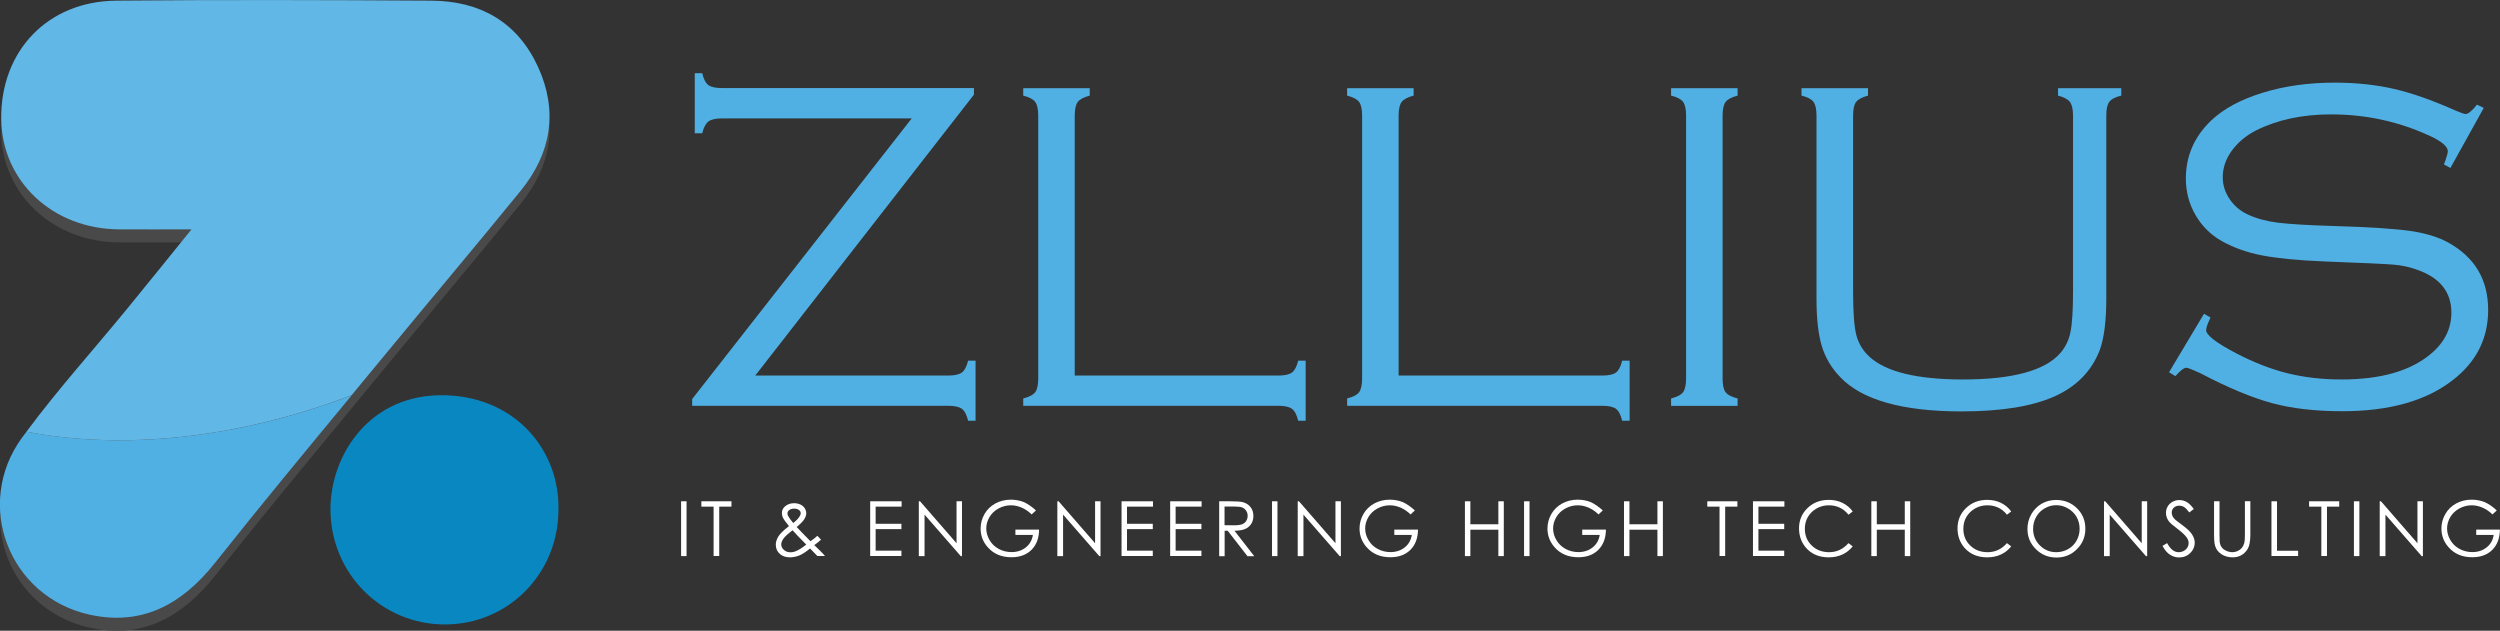 <svg width="218" height="55" viewBox="0 0 218 55" fill="none" xmlns="http://www.w3.org/2000/svg">
<rect x="0" y="0" width="218" height="55" fill="#333333" stroke="none"/>
<g clip-path="url(#clip0_50_632)">
<path d="M16.712 21.137C14.246 21.137 12.322 21.145 10.397 21.137C4.615 21.104 0.175 16.956 0.108 11.529C0.033 5.577 4.166 1.238 10.156 1.189C19.311 1.114 28.467 1.13 37.623 1.189C41.839 1.213 45.105 3.034 46.904 6.94C48.687 10.814 48.071 14.488 45.404 17.762C41.539 22.509 37.598 27.188 33.708 31.909C28.709 37.985 23.652 44.028 18.762 50.196C15.896 53.811 12.405 55.756 7.798 54.726C0.808 53.171 -2.308 45.134 1.916 39.307C4.749 35.392 8.031 31.801 11.097 28.053C12.88 25.883 14.638 23.697 16.712 21.137Z" fill="#4A494A"/>
<path d="M48.695 44.411C48.712 49.98 44.346 54.435 38.84 54.451C33.266 54.476 28.801 49.988 28.817 44.369C28.826 39.698 32.233 34.245 38.923 34.469C45.18 34.694 48.804 39.482 48.695 44.411Z" fill="#0987C1"/>
<path d="M2.316 37.645C2.183 37.819 2.041 37.994 1.908 38.177C-2.316 44.003 0.8 52.041 7.798 53.595C12.405 54.618 15.896 52.681 18.762 49.065C22.661 44.145 26.668 39.307 30.667 34.469C20.711 38.26 10.714 39.274 2.316 37.645Z" fill="#51B0E3"/>
<path d="M45.404 16.632C48.071 13.357 48.687 9.683 46.904 5.81C45.105 1.903 41.839 0.083 37.623 0.058C28.467 -2.78791e-05 19.311 -0.025 10.156 0.058C4.166 0.1 0.033 4.439 0.108 10.39C0.175 15.818 4.607 19.974 10.389 19.998C12.313 20.007 14.246 19.998 16.704 19.998C14.629 22.558 12.872 24.745 11.089 26.922C8.164 30.496 5.057 33.938 2.308 37.645C10.706 39.266 20.695 38.26 30.659 34.461C31.675 33.231 32.691 32.009 33.699 30.779C37.598 26.049 41.547 21.37 45.404 16.632Z" fill="#51B0E3"/>
<path opacity="0.1" d="M45.404 16.632C48.071 13.357 48.687 9.683 46.904 5.81C45.105 1.903 41.839 0.083 37.623 0.058C28.467 -2.78791e-05 19.311 -0.025 10.156 0.058C4.166 0.1 0.033 4.439 0.108 10.39C0.175 15.818 4.607 19.974 10.389 19.998C12.313 20.007 14.246 19.998 16.704 19.998C14.629 22.558 12.872 24.745 11.089 26.922C8.164 30.496 5.057 33.938 2.308 37.645C10.706 39.266 20.695 38.26 30.659 34.461C31.675 33.231 32.691 32.009 33.699 30.779C37.598 26.049 41.547 21.37 45.404 16.632Z" fill="#F9F9FA"/>
<path d="M84.927 7.689V8.254L65.857 32.749H82.67C83.236 32.749 83.644 32.657 83.878 32.483C84.111 32.308 84.294 31.959 84.419 31.452H85.069V36.689H84.419C84.294 36.173 84.119 35.833 83.878 35.65C83.644 35.475 83.236 35.384 82.67 35.384H60.359V34.794L79.504 10.323H62.983C62.417 10.323 62.008 10.415 61.775 10.589C61.542 10.772 61.359 11.113 61.234 11.62H60.584V6.384H61.234C61.359 6.907 61.534 7.248 61.775 7.423C62.008 7.597 62.417 7.68 62.983 7.68H84.927V7.689Z" fill="#51B0E3"/>
<path d="M93.717 32.749H111.454C112.02 32.749 112.428 32.658 112.662 32.483C112.895 32.309 113.078 31.959 113.203 31.452H113.853V36.689H113.203C113.078 36.173 112.903 35.833 112.662 35.65C112.428 35.475 112.02 35.384 111.454 35.384H89.226V34.744C89.759 34.611 90.101 34.428 90.276 34.195C90.442 33.962 90.534 33.564 90.534 32.998V10.082C90.534 9.517 90.442 9.118 90.268 8.885C90.093 8.653 89.743 8.47 89.226 8.337V7.689H95.025V8.337C94.508 8.47 94.166 8.653 93.983 8.885C93.808 9.118 93.717 9.517 93.717 10.082V32.749Z" fill="#51B0E3"/>
<path d="M121.967 32.749H139.704C140.271 32.749 140.679 32.658 140.912 32.483C141.146 32.309 141.329 31.959 141.454 31.452H142.104V36.689H141.454C141.329 36.173 141.154 35.833 140.912 35.65C140.679 35.475 140.271 35.384 139.704 35.384H117.469V34.744C118.002 34.611 118.343 34.428 118.518 34.195C118.685 33.962 118.777 33.564 118.777 32.998V10.082C118.777 9.517 118.685 9.118 118.51 8.885C118.335 8.653 117.985 8.47 117.469 8.337V7.689H123.267V8.337C122.751 8.47 122.409 8.653 122.226 8.885C122.051 9.118 121.959 9.517 121.959 10.082V32.749H121.967Z" fill="#51B0E3"/>
<path d="M147.027 32.998V10.082C147.027 9.517 146.936 9.11 146.761 8.877C146.586 8.644 146.236 8.462 145.719 8.337V7.689H151.518V8.337C151.001 8.47 150.66 8.653 150.477 8.885C150.302 9.118 150.21 9.517 150.21 10.082V32.998C150.21 33.564 150.293 33.962 150.468 34.195C150.635 34.428 150.985 34.611 151.518 34.744V35.392H145.719V34.744C146.253 34.611 146.594 34.428 146.769 34.195C146.936 33.962 147.027 33.564 147.027 32.998Z" fill="#51B0E3"/>
<path d="M161.59 10.082V25.401C161.59 27.213 161.682 28.493 161.873 29.225C162.065 29.965 162.457 30.605 163.056 31.145C164.506 32.441 167.214 33.09 171.171 33.09C175.478 33.09 178.311 32.325 179.652 30.796C180.102 30.28 180.402 29.674 180.543 28.959C180.693 28.252 180.768 27.064 180.768 25.401V10.082C180.768 9.525 180.677 9.135 180.502 8.894C180.327 8.661 179.977 8.47 179.46 8.337V7.689H184.976V8.337C184.459 8.462 184.117 8.636 183.934 8.877C183.751 9.118 183.668 9.517 183.668 10.082V26.033C183.668 27.995 183.476 29.491 183.101 30.521C182.393 32.358 181.068 33.713 179.127 34.578C177.178 35.442 174.487 35.874 171.046 35.874C165.897 35.874 162.365 34.877 160.474 32.89C159.699 32.092 159.166 31.186 158.857 30.164C158.549 29.142 158.399 27.77 158.399 26.033V10.082C158.399 9.517 158.308 9.11 158.133 8.877C157.958 8.644 157.608 8.462 157.091 8.337V7.689H162.89V8.337C162.373 8.47 162.032 8.661 161.848 8.894C161.673 9.135 161.59 9.534 161.59 10.082Z" fill="#51B0E3"/>
<path d="M216.584 9.409L213.676 14.646L213.11 14.338C213.343 13.731 213.451 13.349 213.451 13.199C213.451 12.792 212.951 12.351 211.943 11.878C209.219 10.606 206.328 9.974 203.279 9.974C200.771 9.974 198.589 10.44 196.731 11.371C195.839 11.828 195.131 12.426 194.606 13.149C194.081 13.881 193.823 14.646 193.823 15.46C193.823 16.133 194.023 16.773 194.431 17.372C194.84 17.97 195.373 18.419 196.039 18.718C196.772 19.059 197.639 19.292 198.63 19.417C199.622 19.541 201.246 19.641 203.504 19.708C206.62 19.799 208.853 19.949 210.194 20.14C211.535 20.339 212.643 20.68 213.51 21.162C215.817 22.451 216.967 24.404 216.967 27.03C216.967 29.532 215.926 31.585 213.835 33.181C211.518 34.968 208.319 35.858 204.254 35.858C201.904 35.858 199.863 35.625 198.114 35.151C196.364 34.677 194.273 33.805 191.849 32.533C191.174 32.225 190.774 32.067 190.649 32.067C190.449 32.067 190.124 32.308 189.691 32.799L189.141 32.458L192.19 27.363L192.757 27.687C192.499 28.227 192.374 28.593 192.374 28.784C192.374 29.216 193.24 29.89 194.973 30.796C196.531 31.61 198.03 32.192 199.48 32.55C200.921 32.907 202.496 33.09 204.187 33.09C207.619 33.09 210.219 32.342 211.993 30.837C213.176 29.84 213.76 28.643 213.76 27.263C213.76 25.451 212.751 24.196 210.727 23.506C210.077 23.273 209.402 23.132 208.703 23.074C208.003 23.016 206.02 22.924 202.754 22.8C200.421 22.708 198.597 22.525 197.272 22.276C195.948 22.018 194.773 21.603 193.74 21.021C192.773 20.481 192.015 19.724 191.449 18.752C190.882 17.779 190.607 16.715 190.607 15.568C190.607 13.607 191.341 11.919 192.807 10.515C193.89 9.484 195.389 8.678 197.306 8.087C199.213 7.497 201.313 7.206 203.587 7.206C205.445 7.206 207.17 7.389 208.761 7.755C210.352 8.121 212.152 8.761 214.159 9.658C214.609 9.85 214.884 9.941 214.993 9.941C215.234 9.941 215.567 9.667 215.992 9.126L216.584 9.409Z" fill="#51B0E3"/>
<path d="M59.392 43.712H59.867V48.492H59.392V43.712Z" fill="white"/>
<path d="M61.159 44.178V43.712H63.783V44.178H62.717V48.483H62.225V44.178H61.159Z" fill="white"/>
<path d="M71.273 46.721L71.597 47.062C71.389 47.245 71.189 47.403 71.006 47.536C71.139 47.652 71.306 47.819 71.514 48.026C71.681 48.193 71.822 48.342 71.939 48.483H71.273L70.639 47.827C70.24 48.151 69.915 48.359 69.665 48.45C69.415 48.542 69.148 48.6 68.873 48.6C68.507 48.6 68.207 48.492 67.982 48.284C67.757 48.076 67.649 47.81 67.649 47.494C67.649 47.253 67.724 47.021 67.874 46.779C68.023 46.538 68.332 46.239 68.798 45.873C68.54 45.558 68.365 45.325 68.29 45.175C68.215 45.026 68.182 44.884 68.182 44.743C68.182 44.502 68.273 44.311 68.457 44.153C68.673 43.97 68.932 43.879 69.248 43.879C69.448 43.879 69.631 43.92 69.798 43.995C69.965 44.078 70.09 44.186 70.173 44.319C70.256 44.452 70.306 44.602 70.306 44.751C70.306 44.909 70.248 45.084 70.14 45.267C70.023 45.45 69.806 45.682 69.473 45.957L70.198 46.713L70.673 47.195C70.931 47.021 71.131 46.854 71.273 46.721ZM69.115 46.239C68.707 46.547 68.44 46.788 68.315 46.971C68.19 47.154 68.123 47.32 68.123 47.469C68.123 47.652 68.198 47.81 68.357 47.952C68.515 48.093 68.698 48.159 68.923 48.159C69.09 48.159 69.257 48.126 69.423 48.051C69.681 47.943 69.973 47.752 70.306 47.486L69.548 46.713C69.423 46.58 69.273 46.422 69.115 46.239ZM69.173 45.608C69.406 45.425 69.581 45.25 69.698 45.076C69.781 44.951 69.823 44.843 69.823 44.751C69.823 44.643 69.773 44.544 69.665 44.469C69.556 44.386 69.415 44.352 69.24 44.352C69.073 44.352 68.932 44.394 68.823 44.477C68.715 44.56 68.665 44.66 68.665 44.768C68.665 44.851 68.69 44.934 68.732 45.009C68.832 45.184 68.981 45.383 69.173 45.608Z" fill="white"/>
<path d="M75.88 43.712H78.621V44.178H76.355V45.674H78.604V46.139H76.355V48.018H78.604V48.483H75.88V43.712Z" fill="white"/>
<path d="M80.12 48.492V43.712H80.228L83.411 47.37V43.712H83.886V48.492H83.778L80.62 44.876V48.492H80.12Z" fill="white"/>
<path d="M90.334 44.51L89.959 44.859C89.693 44.593 89.401 44.402 89.085 44.261C88.768 44.128 88.46 44.062 88.151 44.062C87.777 44.062 87.418 44.153 87.077 44.336C86.735 44.519 86.477 44.768 86.285 45.084C86.102 45.4 86.002 45.732 86.002 46.081C86.002 46.439 86.102 46.779 86.294 47.104C86.485 47.428 86.752 47.685 87.093 47.868C87.435 48.051 87.81 48.143 88.21 48.143C88.701 48.143 89.118 48.001 89.459 47.727C89.801 47.453 90.001 47.087 90.068 46.647H88.543V46.181H90.609C90.601 46.921 90.384 47.503 89.951 47.943C89.518 48.375 88.935 48.592 88.201 48.592C87.318 48.592 86.618 48.292 86.102 47.685C85.702 47.22 85.51 46.688 85.51 46.081C85.51 45.633 85.627 45.209 85.852 44.818C86.077 44.427 86.394 44.12 86.793 43.904C87.193 43.688 87.643 43.571 88.143 43.571C88.551 43.571 88.935 43.646 89.293 43.787C89.643 43.953 89.993 44.194 90.334 44.51Z" fill="white"/>
<path d="M92.2 48.492V43.712H92.309L95.491 47.37V43.712H95.966V48.492H95.858L92.7 44.876V48.492H92.2Z" fill="white"/>
<path d="M97.799 43.712H100.54V44.178H98.274V45.674H100.523V46.139H98.274V48.018H100.523V48.483H97.799V43.712Z" fill="white"/>
<path d="M102.039 43.712H104.78V44.178H102.514V45.674H104.764V46.139H102.514V48.018H104.764V48.483H102.039V43.712Z" fill="white"/>
<path d="M106.297 43.712H107.255C107.788 43.712 108.146 43.737 108.338 43.779C108.621 43.845 108.854 43.987 109.029 44.194C109.204 44.411 109.296 44.668 109.296 44.984C109.296 45.242 109.237 45.474 109.112 45.674C108.987 45.873 108.813 46.023 108.588 46.123C108.363 46.223 108.046 46.273 107.646 46.281L109.371 48.5H108.779L107.055 46.281H106.788V48.5H106.313V43.712H106.297ZM106.78 44.178V45.799L107.604 45.807C107.921 45.807 108.163 45.774 108.313 45.716C108.463 45.657 108.588 45.558 108.671 45.425C108.754 45.292 108.796 45.142 108.796 44.976C108.796 44.818 108.754 44.668 108.663 44.535C108.579 44.402 108.463 44.311 108.321 44.253C108.179 44.194 107.946 44.17 107.613 44.17H106.78V44.178Z" fill="white"/>
<path d="M110.92 43.712H111.395V48.492H110.92V43.712Z" fill="white"/>
<path d="M113.161 48.492V43.712H113.27L116.452 47.37V43.712H116.927V48.492H116.819L113.661 44.876V48.492H113.161Z" fill="white"/>
<path d="M123.375 44.51L123 44.859C122.734 44.593 122.442 44.402 122.126 44.261C121.809 44.128 121.501 44.062 121.193 44.062C120.818 44.062 120.459 44.153 120.118 44.336C119.776 44.519 119.518 44.768 119.326 45.084C119.143 45.4 119.043 45.732 119.043 46.081C119.043 46.439 119.143 46.779 119.335 47.104C119.526 47.428 119.793 47.685 120.135 47.868C120.476 48.051 120.851 48.143 121.251 48.143C121.742 48.143 122.159 48.001 122.501 47.727C122.842 47.453 123.042 47.087 123.109 46.647H121.584V46.181H123.65C123.642 46.921 123.425 47.503 122.992 47.943C122.559 48.375 121.976 48.592 121.243 48.592C120.359 48.592 119.66 48.292 119.143 47.685C118.743 47.22 118.552 46.688 118.552 46.081C118.552 45.633 118.668 45.209 118.893 44.818C119.118 44.427 119.435 44.12 119.835 43.904C120.235 43.688 120.684 43.571 121.184 43.571C121.592 43.571 121.976 43.646 122.334 43.787C122.684 43.953 123.034 44.194 123.375 44.51Z" fill="white"/>
<path d="M127.741 43.712H128.216V45.716H130.657V43.712H131.131V48.492H130.657V46.189H128.216V48.492H127.741V43.712Z" fill="white"/>
<path d="M132.898 43.712H133.373V48.492H132.898V43.712Z" fill="white"/>
<path d="M139.763 44.51L139.388 44.859C139.121 44.593 138.83 44.402 138.513 44.261C138.196 44.128 137.888 44.062 137.58 44.062C137.205 44.062 136.847 44.153 136.505 44.336C136.164 44.519 135.905 44.768 135.714 45.084C135.53 45.4 135.43 45.732 135.43 46.081C135.43 46.439 135.53 46.779 135.722 47.104C135.914 47.428 136.18 47.685 136.522 47.868C136.863 48.051 137.238 48.143 137.638 48.143C138.13 48.143 138.546 48.001 138.888 47.727C139.229 47.453 139.429 47.087 139.496 46.647H137.971V46.181H140.038C140.029 46.921 139.813 47.503 139.379 47.943C138.946 48.375 138.363 48.592 137.63 48.592C136.747 48.592 136.047 48.292 135.53 47.685C135.131 47.22 134.939 46.688 134.939 46.081C134.939 45.633 135.056 45.209 135.281 44.818C135.505 44.427 135.822 44.12 136.222 43.904C136.622 43.688 137.072 43.571 137.572 43.571C137.98 43.571 138.363 43.646 138.721 43.787C139.071 43.953 139.421 44.194 139.763 44.51Z" fill="white"/>
<path d="M141.612 43.712H142.087V45.716H144.528V43.712H145.003V48.492H144.528V46.189H142.087V48.492H141.612V43.712Z" fill="white"/>
<path d="M148.877 44.178V43.712H151.501V44.178H150.435V48.483H149.943V44.178H148.877Z" fill="white"/>
<path d="M152.859 43.712H155.6V44.178H153.334V45.674H155.583V46.139H153.334V48.018H155.583V48.483H152.859V43.712Z" fill="white"/>
<path d="M161.557 44.602L161.182 44.884C160.974 44.61 160.724 44.411 160.432 44.269C160.141 44.128 159.816 44.062 159.466 44.062C159.082 44.062 158.733 44.153 158.408 44.336C158.083 44.519 157.833 44.768 157.65 45.075C157.466 45.383 157.383 45.732 157.383 46.114C157.383 46.696 157.583 47.187 157.983 47.569C158.383 47.96 158.891 48.151 159.499 48.151C160.166 48.151 160.732 47.885 161.182 47.361L161.557 47.644C161.315 47.943 161.024 48.184 160.665 48.35C160.307 48.517 159.907 48.6 159.466 48.6C158.624 48.6 157.966 48.317 157.483 47.769C157.075 47.295 156.875 46.73 156.875 46.065C156.875 45.367 157.125 44.776 157.616 44.303C158.108 43.829 158.724 43.588 159.466 43.588C159.916 43.588 160.315 43.679 160.674 43.854C161.032 44.037 161.332 44.278 161.557 44.602Z" fill="white"/>
<path d="M163.181 43.712H163.656V45.716H166.097V43.712H166.572V48.492H166.097V46.189H163.656V48.492H163.181V43.712Z" fill="white"/>
<path d="M175.378 44.602L175.003 44.884C174.795 44.61 174.545 44.411 174.253 44.269C173.962 44.128 173.637 44.062 173.287 44.062C172.904 44.062 172.554 44.153 172.229 44.336C171.904 44.519 171.654 44.768 171.471 45.075C171.288 45.383 171.204 45.732 171.204 46.114C171.204 46.696 171.404 47.187 171.804 47.569C172.204 47.96 172.712 48.151 173.32 48.151C173.987 48.151 174.553 47.885 175.003 47.361L175.378 47.644C175.137 47.943 174.845 48.184 174.487 48.35C174.128 48.517 173.729 48.6 173.287 48.6C172.446 48.6 171.787 48.317 171.304 47.769C170.896 47.295 170.696 46.73 170.696 46.065C170.696 45.367 170.946 44.776 171.438 44.303C171.929 43.829 172.546 43.588 173.287 43.588C173.737 43.588 174.137 43.679 174.495 43.854C174.853 44.037 175.145 44.278 175.378 44.602Z" fill="white"/>
<path d="M179.285 43.596C180.01 43.596 180.618 43.837 181.11 44.319C181.601 44.801 181.843 45.4 181.843 46.106C181.843 46.804 181.601 47.395 181.11 47.885C180.627 48.375 180.027 48.617 179.327 48.617C178.619 48.617 178.019 48.375 177.528 47.885C177.036 47.403 176.794 46.813 176.794 46.123C176.794 45.666 176.903 45.242 177.128 44.843C177.353 44.452 177.653 44.145 178.036 43.92C178.419 43.704 178.836 43.596 179.285 43.596ZM179.302 44.053C178.944 44.053 178.611 44.145 178.294 44.328C177.977 44.51 177.728 44.76 177.553 45.076C177.378 45.391 177.286 45.732 177.286 46.123C177.286 46.688 177.486 47.17 177.877 47.561C178.269 47.952 178.744 48.151 179.302 48.151C179.677 48.151 180.019 48.06 180.335 47.885C180.652 47.702 180.902 47.461 181.077 47.145C181.252 46.829 181.343 46.489 181.343 46.106C181.343 45.724 181.252 45.383 181.077 45.076C180.902 44.768 180.652 44.527 180.327 44.336C180.01 44.145 179.669 44.053 179.302 44.053Z" fill="white"/>
<path d="M183.468 48.492V43.712H183.576L186.758 47.37V43.712H187.233V48.492H187.125L183.967 44.876V48.492H183.468Z" fill="white"/>
<path d="M188.566 47.602L188.974 47.361C189.258 47.885 189.591 48.151 189.966 48.151C190.124 48.151 190.274 48.118 190.416 48.043C190.557 47.968 190.666 47.868 190.741 47.744C190.816 47.619 190.849 47.486 190.849 47.345C190.849 47.187 190.791 47.029 190.682 46.871C190.532 46.655 190.257 46.406 189.866 46.106C189.466 45.807 189.216 45.591 189.124 45.458C188.958 45.233 188.874 44.992 188.874 44.727C188.874 44.519 188.924 44.328 189.024 44.161C189.124 43.987 189.266 43.854 189.449 43.754C189.633 43.654 189.824 43.604 190.041 43.604C190.266 43.604 190.474 43.663 190.674 43.771C190.874 43.879 191.082 44.087 191.299 44.386L190.907 44.685C190.724 44.444 190.574 44.286 190.449 44.211C190.324 44.136 190.182 44.095 190.032 44.095C189.841 44.095 189.683 44.153 189.558 44.269C189.433 44.386 189.374 44.527 189.374 44.702C189.374 44.81 189.399 44.909 189.441 45.001C189.483 45.1 189.566 45.209 189.683 45.317C189.749 45.375 189.949 45.533 190.299 45.79C190.716 46.098 190.999 46.364 191.149 46.605C191.299 46.846 191.382 47.079 191.382 47.32C191.382 47.669 191.249 47.968 190.991 48.226C190.724 48.483 190.407 48.608 190.024 48.608C189.733 48.608 189.474 48.533 189.233 48.375C188.983 48.226 188.766 47.96 188.566 47.602Z" fill="white"/>
<path d="M193.065 43.712H193.54V46.597C193.54 46.937 193.548 47.154 193.556 47.237C193.581 47.428 193.631 47.586 193.723 47.71C193.806 47.835 193.94 47.943 194.123 48.026C194.306 48.109 194.481 48.151 194.665 48.151C194.823 48.151 194.973 48.118 195.123 48.051C195.264 47.985 195.389 47.893 195.489 47.769C195.589 47.652 195.656 47.503 195.706 47.336C195.739 47.212 195.756 46.971 195.756 46.588V43.704H196.231V46.588C196.231 47.012 196.189 47.361 196.106 47.619C196.022 47.885 195.856 48.109 195.606 48.309C195.356 48.5 195.056 48.6 194.698 48.6C194.315 48.6 193.981 48.508 193.706 48.325C193.432 48.143 193.248 47.902 193.157 47.594C193.098 47.411 193.065 47.07 193.065 46.588V43.712Z" fill="white"/>
<path d="M198.08 43.712H198.555V48.026H200.396V48.483H198.072V43.712H198.08Z" fill="white"/>
<path d="M201.354 44.178V43.712H203.979V44.178H202.912V48.483H202.421V44.178H201.354Z" fill="white"/>
<path d="M205.262 43.712H205.737V48.492H205.262V43.712Z" fill="white"/>
<path d="M207.511 48.492V43.712H207.62L210.802 47.37V43.712H211.277V48.492H211.169L208.011 44.876V48.492H207.511Z" fill="white"/>
<path d="M217.717 44.51L217.342 44.859C217.075 44.593 216.784 44.402 216.467 44.261C216.151 44.128 215.842 44.062 215.534 44.062C215.159 44.062 214.801 44.153 214.459 44.336C214.118 44.519 213.859 44.768 213.668 45.084C213.485 45.4 213.385 45.732 213.385 46.081C213.385 46.439 213.485 46.779 213.676 47.104C213.868 47.428 214.134 47.685 214.476 47.868C214.818 48.051 215.192 48.143 215.592 48.143C216.084 48.143 216.5 48.001 216.842 47.727C217.184 47.453 217.384 47.087 217.45 46.647H215.926V46.181H217.992C217.983 46.921 217.767 47.503 217.334 47.943C216.9 48.375 216.317 48.592 215.584 48.592C214.701 48.592 214.001 48.292 213.485 47.685C213.085 47.22 212.893 46.688 212.893 46.081C212.893 45.633 213.01 45.209 213.235 44.818C213.46 44.427 213.776 44.12 214.176 43.904C214.576 43.688 215.026 43.571 215.526 43.571C215.934 43.571 216.317 43.646 216.675 43.787C217.034 43.953 217.384 44.194 217.717 44.51Z" fill="white"/>
</g>
<defs>
<clipPath id="clip0_50_632">
<rect width="218" height="55" fill="white"/>
</clipPath>
</defs>
</svg>
